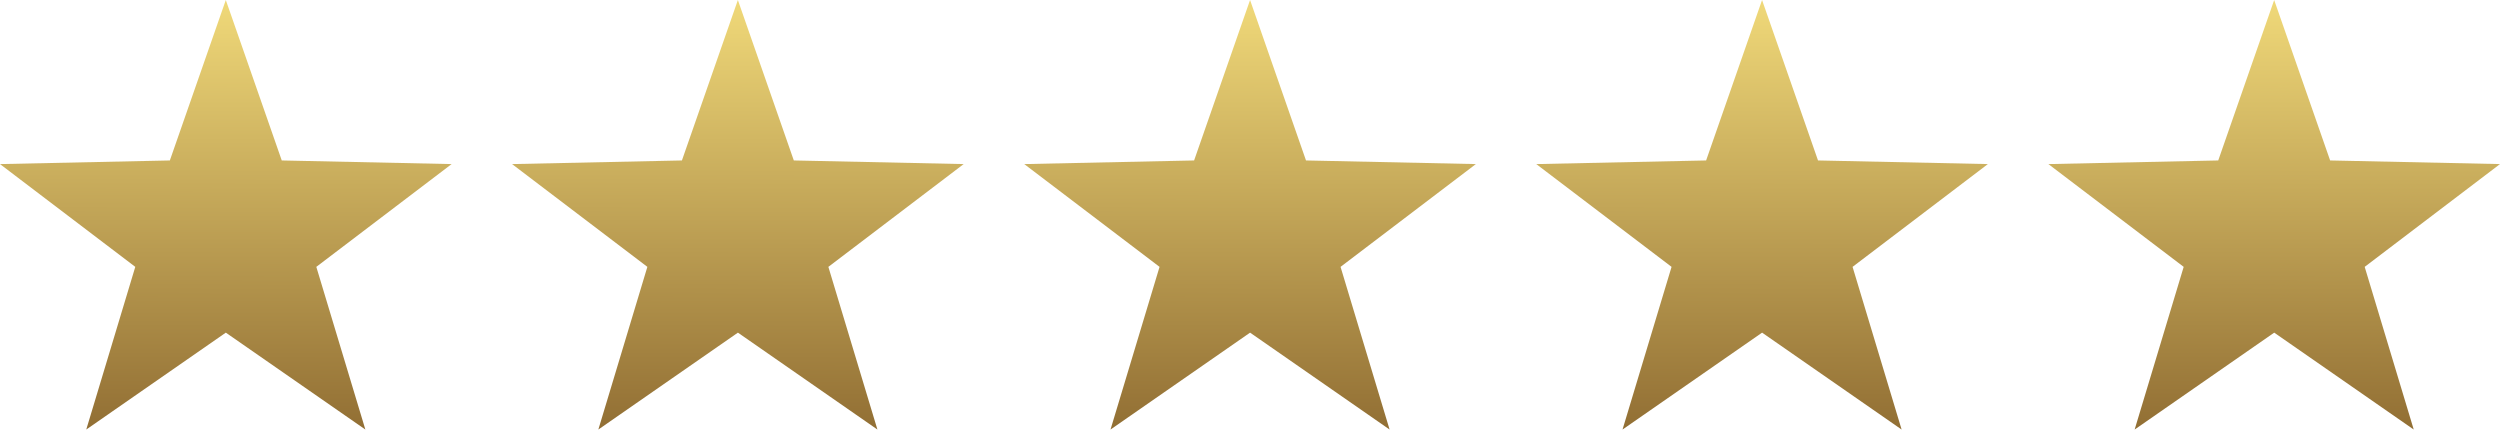 <svg xmlns="http://www.w3.org/2000/svg" xmlns:xlink="http://www.w3.org/1999/xlink" width="150.127" height="25.794" viewBox="0 0 150.127 25.794"><defs><linearGradient id="a" x1="1.651" x2="1.649" y2="1" gradientUnits="objectBoundingBox"><stop offset="0" stop-color="#f0d979"/><stop offset="1" stop-color="#926f34"/></linearGradient></defs><path d="M4590.544,1352.017l-8.381,5.819,2.944-9.769-8.125-6.172,10.2-.218,3.36-9.634,3.359,9.634,10.2.218-8.125,6.172,2.945,9.769Z" transform="translate(-4546.232 -1332.042)" fill-rule="evenodd" fill="url(#a)"/><path d="M4621.3,1352.017l-8.381,5.819,2.945-9.769-8.125-6.172,10.2-.218,3.36-9.634,3.359,9.634,10.2.218-8.125,6.172,2.945,9.769Z" transform="translate(-4546.232 -1332.042)" fill-rule="evenodd" fill="url(#a)"/><path d="M4652.047,1352.017l-8.381,5.819,2.945-9.769-8.125-6.172,10.2-.218,3.359-9.634,3.36,9.634,10.2.218-8.125,6.172,2.945,9.769Z" transform="translate(-4546.232 -1332.042)" fill-rule="evenodd" fill="url(#a)"/><path d="M4682.8,1352.017l-8.381,5.819,2.945-9.769-8.125-6.172,10.2-.218,3.359-9.634,3.36,9.634,10.2.218-8.125,6.172,2.945,9.769Z" transform="translate(-4546.232 -1332.042)" fill-rule="evenodd" fill="url(#a)"/><path d="M4559.793,1352.017l-8.381,5.819,2.944-9.769-8.124-6.172,10.2-.218,3.36-9.634,3.36,9.634,10.2.218-8.125,6.172,2.945,9.769Z" transform="translate(-4546.232 -1332.042)" fill-rule="evenodd" fill="url(#a)"/></svg>